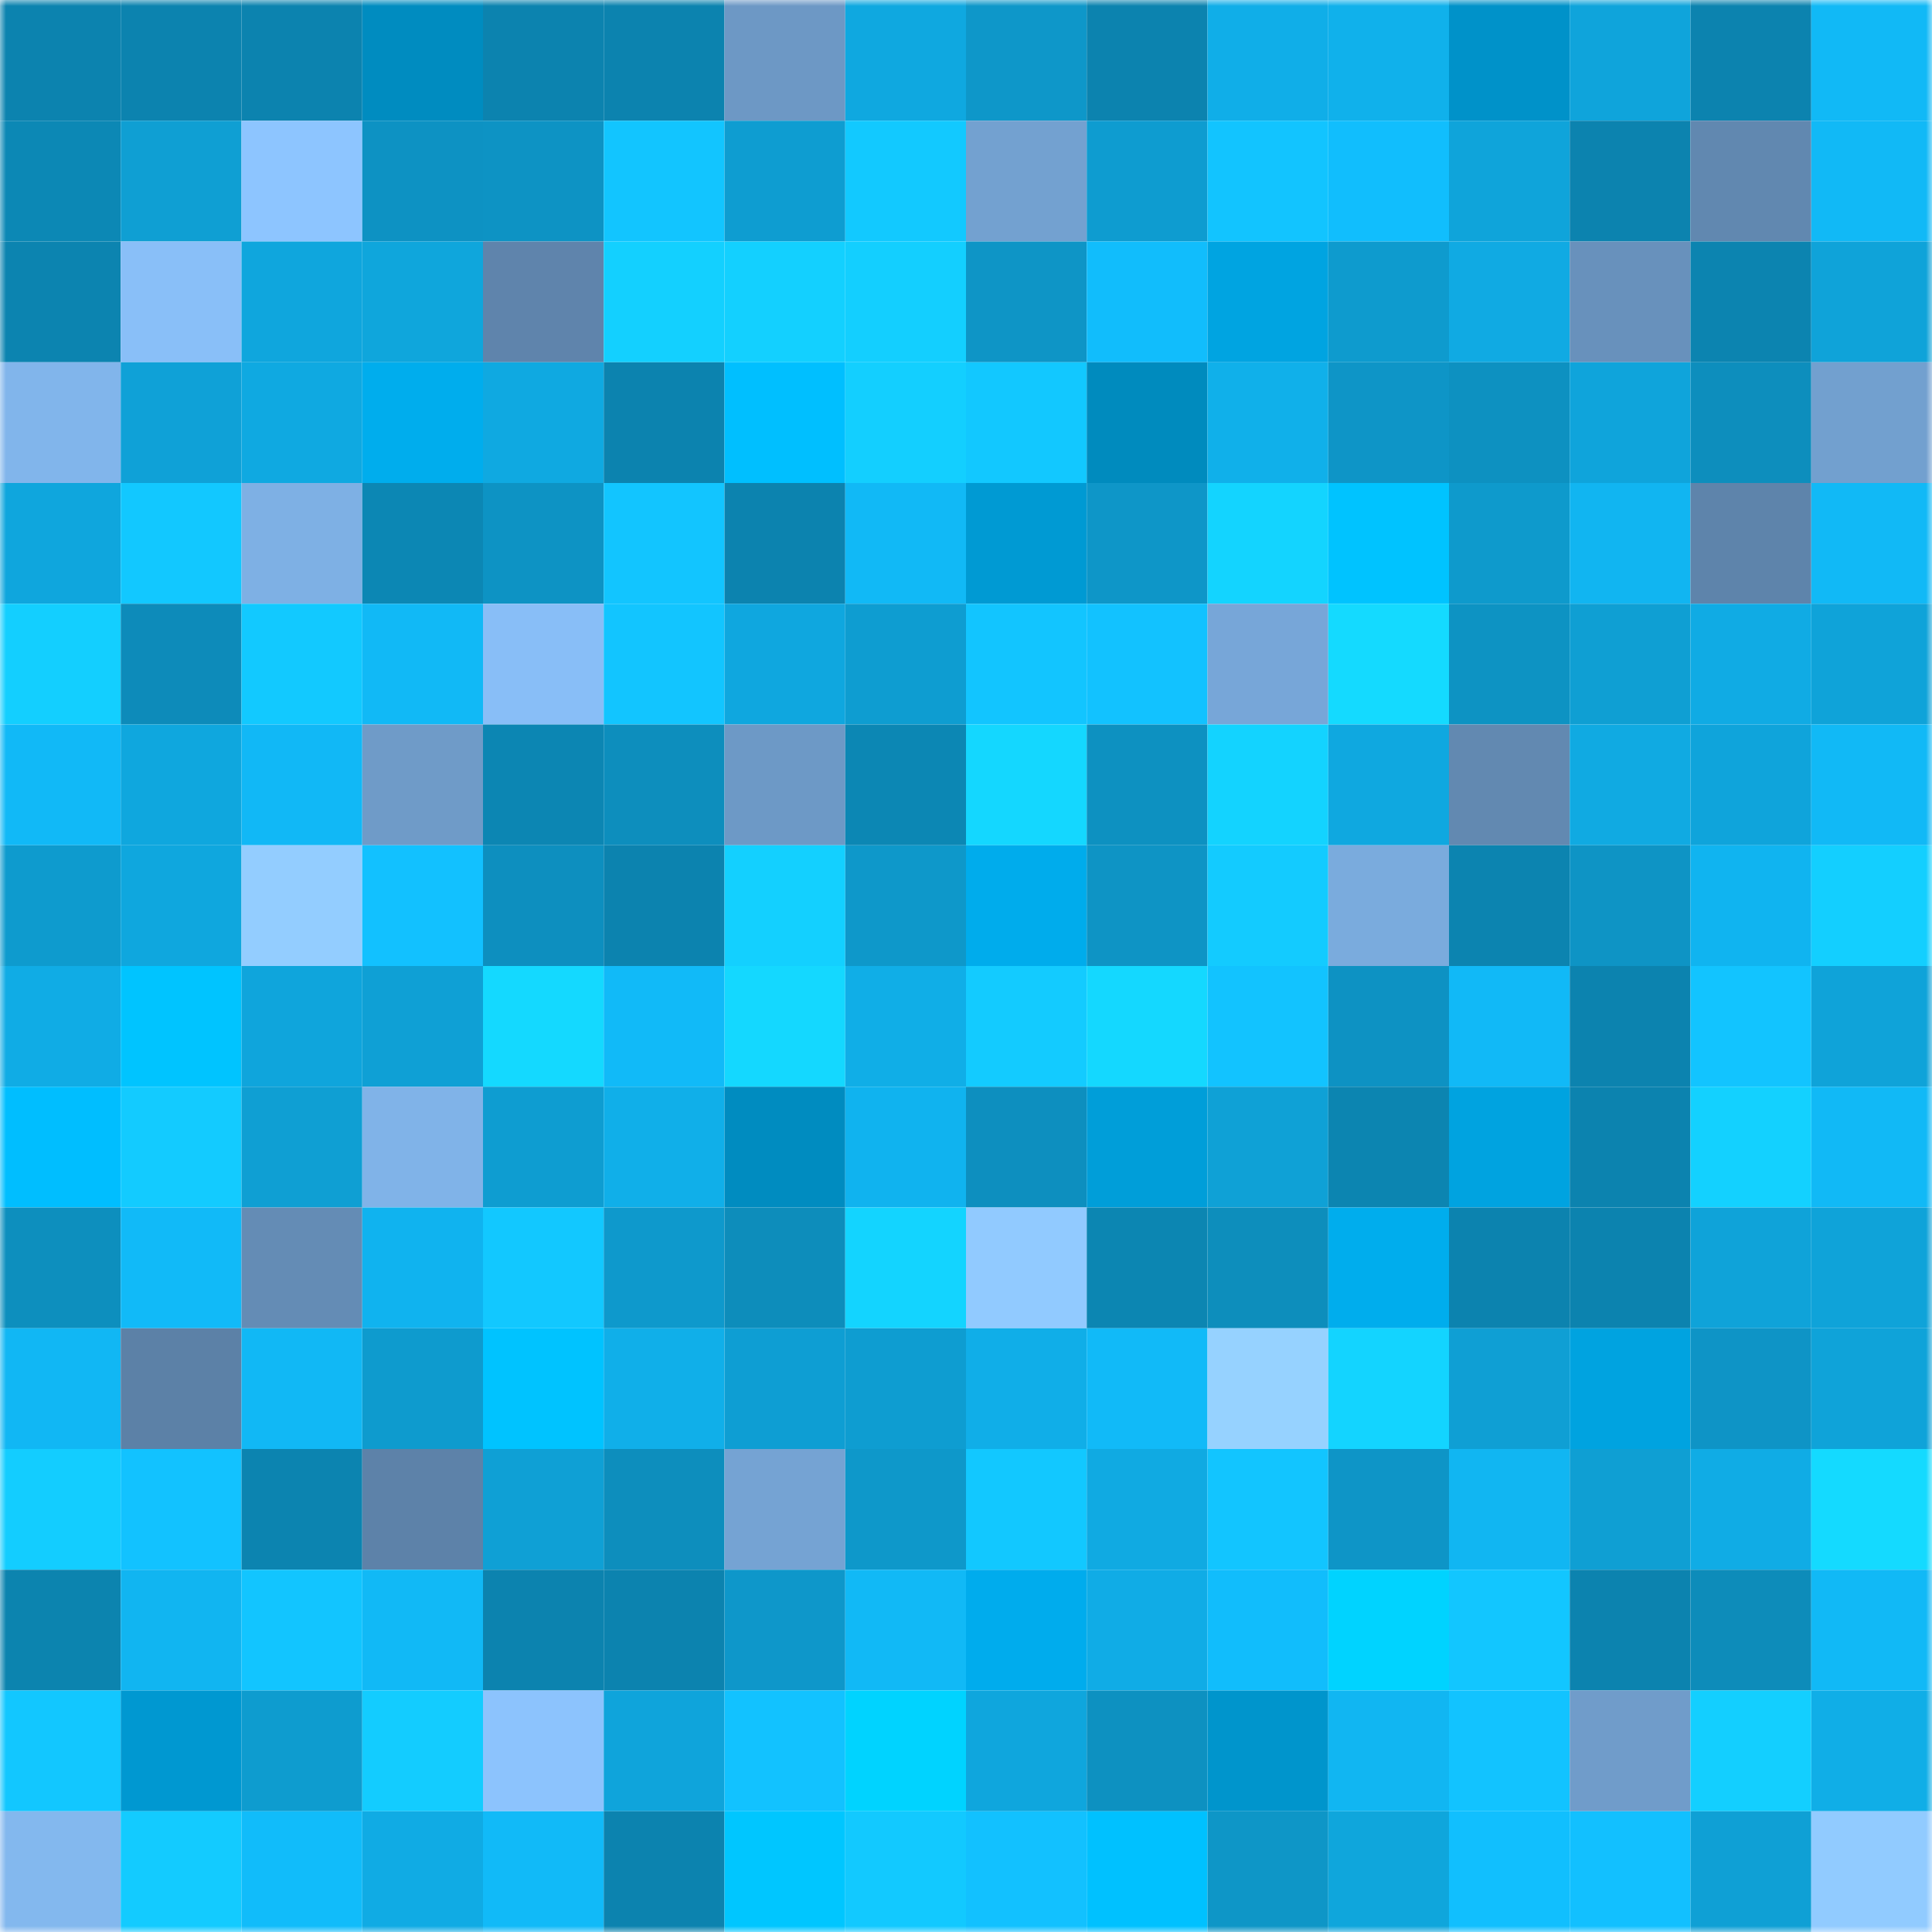 <svg viewBox="0 0 160 160" fill="none" role="img" xmlns="http://www.w3.org/2000/svg" width="240" height="240" name="ens%2Crugium.eth"><mask id="825049110" mask-type="alpha" maskUnits="userSpaceOnUse" x="0" y="0" width="160" height="160"><rect width="160" height="160" fill="#FFFFFF"></rect></mask><g mask="url(#825049110)"><rect x="0" y="0" width="10" height="10" fill="#0c83af"></rect><rect x="10" y="0" width="10" height="10" fill="#0c83af"></rect><rect x="20" y="0" width="10" height="10" fill="#0c83af"></rect><rect x="30" y="0" width="10" height="10" fill="#008cc0"></rect><rect x="40" y="0" width="10" height="10" fill="#0c83af"></rect><rect x="50" y="0" width="10" height="10" fill="#0c83af"></rect><rect x="60" y="0" width="10" height="10" fill="#6d98c5"></rect><rect x="70" y="0" width="10" height="10" fill="#0fa8e0"></rect><rect x="80" y="0" width="10" height="10" fill="#0e97c9"></rect><rect x="90" y="0" width="10" height="10" fill="#0c83af"></rect><rect x="100" y="0" width="10" height="10" fill="#10aee8"></rect><rect x="110" y="0" width="10" height="10" fill="#10b1eb"></rect><rect x="120" y="0" width="10" height="10" fill="#0092c9"></rect><rect x="130" y="0" width="10" height="10" fill="#0fa4db"></rect><rect x="140" y="0" width="10" height="10" fill="#0c83af"></rect><rect x="150" y="0" width="10" height="10" fill="#11b9f6"></rect><rect x="0" y="10" width="10" height="10" fill="#0c88b5"></rect><rect x="10" y="10" width="10" height="10" fill="#0f9fd3"></rect><rect x="20" y="10" width="10" height="10" fill="#8dc5ff"></rect><rect x="30" y="10" width="10" height="10" fill="#0d92c3"></rect><rect x="40" y="10" width="10" height="10" fill="#0d93c4"></rect><rect x="50" y="10" width="10" height="10" fill="#12c5ff"></rect><rect x="60" y="10" width="10" height="10" fill="#0e9dd1"></rect><rect x="70" y="10" width="10" height="10" fill="#12c9ff"></rect><rect x="80" y="10" width="10" height="10" fill="#73a1d0"></rect><rect x="90" y="10" width="10" height="10" fill="#0e9cd0"></rect><rect x="100" y="10" width="10" height="10" fill="#12c4ff"></rect><rect x="110" y="10" width="10" height="10" fill="#11befd"></rect><rect x="120" y="10" width="10" height="10" fill="#0fa4da"></rect><rect x="130" y="10" width="10" height="10" fill="#0c83af"></rect><rect x="140" y="10" width="10" height="10" fill="#6188b0"></rect><rect x="150" y="10" width="10" height="10" fill="#11b9f6"></rect><rect x="0" y="20" width="10" height="10" fill="#0c84b0"></rect><rect x="10" y="20" width="10" height="10" fill="#89bff8"></rect><rect x="20" y="20" width="10" height="10" fill="#0fa6dd"></rect><rect x="30" y="20" width="10" height="10" fill="#0fa6dc"></rect><rect x="40" y="20" width="10" height="10" fill="#5f84ac"></rect><rect x="50" y="20" width="10" height="10" fill="#13d0ff"></rect><rect x="60" y="20" width="10" height="10" fill="#13d0ff"></rect><rect x="70" y="20" width="10" height="10" fill="#13cfff"></rect><rect x="80" y="20" width="10" height="10" fill="#0e95c6"></rect><rect x="90" y="20" width="10" height="10" fill="#11bdfc"></rect><rect x="100" y="20" width="10" height="10" fill="#00a4e1"></rect><rect x="110" y="20" width="10" height="10" fill="#0e9bce"></rect><rect x="120" y="20" width="10" height="10" fill="#10aae3"></rect><rect x="130" y="20" width="10" height="10" fill="#6891bc"></rect><rect x="140" y="20" width="10" height="10" fill="#0c84b0"></rect><rect x="150" y="20" width="10" height="10" fill="#0fa3d9"></rect><rect x="0" y="30" width="10" height="10" fill="#81b5eb"></rect><rect x="10" y="30" width="10" height="10" fill="#0fa1d7"></rect><rect x="20" y="30" width="10" height="10" fill="#0fa9e1"></rect><rect x="30" y="30" width="10" height="10" fill="#00aded"></rect><rect x="40" y="30" width="10" height="10" fill="#0fa9e1"></rect><rect x="50" y="30" width="10" height="10" fill="#0c83af"></rect><rect x="60" y="30" width="10" height="10" fill="#00bfff"></rect><rect x="70" y="30" width="10" height="10" fill="#13cfff"></rect><rect x="80" y="30" width="10" height="10" fill="#12c8ff"></rect><rect x="90" y="30" width="10" height="10" fill="#008bbe"></rect><rect x="100" y="30" width="10" height="10" fill="#10b0ea"></rect><rect x="110" y="30" width="10" height="10" fill="#0e95c7"></rect><rect x="120" y="30" width="10" height="10" fill="#0d91c1"></rect><rect x="130" y="30" width="10" height="10" fill="#0fa4db"></rect><rect x="140" y="30" width="10" height="10" fill="#0d8ebd"></rect><rect x="150" y="30" width="10" height="10" fill="#72a0cf"></rect><rect x="0" y="40" width="10" height="10" fill="#0fa6dd"></rect><rect x="10" y="40" width="10" height="10" fill="#12c8ff"></rect><rect x="20" y="40" width="10" height="10" fill="#7eb0e4"></rect><rect x="30" y="40" width="10" height="10" fill="#0c87b4"></rect><rect x="40" y="40" width="10" height="10" fill="#0d93c4"></rect><rect x="50" y="40" width="10" height="10" fill="#12c5ff"></rect><rect x="60" y="40" width="10" height="10" fill="#0c83af"></rect><rect x="70" y="40" width="10" height="10" fill="#11b9f6"></rect><rect x="80" y="40" width="10" height="10" fill="#009ad3"></rect><rect x="90" y="40" width="10" height="10" fill="#0e96c8"></rect><rect x="100" y="40" width="10" height="10" fill="#13d4ff"></rect><rect x="110" y="40" width="10" height="10" fill="#00c3ff"></rect><rect x="120" y="40" width="10" height="10" fill="#0e9acc"></rect><rect x="130" y="40" width="10" height="10" fill="#11b5f1"></rect><rect x="140" y="40" width="10" height="10" fill="#5e84ab"></rect><rect x="150" y="40" width="10" height="10" fill="#11b9f6"></rect><rect x="0" y="50" width="10" height="10" fill="#13cfff"></rect><rect x="10" y="50" width="10" height="10" fill="#0d8bba"></rect><rect x="20" y="50" width="10" height="10" fill="#12c9ff"></rect><rect x="30" y="50" width="10" height="10" fill="#11b9f6"></rect><rect x="40" y="50" width="10" height="10" fill="#88bef7"></rect><rect x="50" y="50" width="10" height="10" fill="#12c5ff"></rect><rect x="60" y="50" width="10" height="10" fill="#0fa7df"></rect><rect x="70" y="50" width="10" height="10" fill="#0e9dd1"></rect><rect x="80" y="50" width="10" height="10" fill="#12c5ff"></rect><rect x="90" y="50" width="10" height="10" fill="#12c2ff"></rect><rect x="100" y="50" width="10" height="10" fill="#77a6d8"></rect><rect x="110" y="50" width="10" height="10" fill="#14daff"></rect><rect x="120" y="50" width="10" height="10" fill="#0d93c3"></rect><rect x="130" y="50" width="10" height="10" fill="#0f9fd3"></rect><rect x="140" y="50" width="10" height="10" fill="#10abe4"></rect><rect x="150" y="50" width="10" height="10" fill="#0fa3d9"></rect><rect x="0" y="60" width="10" height="10" fill="#11b9f7"></rect><rect x="10" y="60" width="10" height="10" fill="#0fa7de"></rect><rect x="20" y="60" width="10" height="10" fill="#11b8f6"></rect><rect x="30" y="60" width="10" height="10" fill="#6f9bc8"></rect><rect x="40" y="60" width="10" height="10" fill="#0c86b3"></rect><rect x="50" y="60" width="10" height="10" fill="#0d8ebd"></rect><rect x="60" y="60" width="10" height="10" fill="#6d99c6"></rect><rect x="70" y="60" width="10" height="10" fill="#0c87b4"></rect><rect x="80" y="60" width="10" height="10" fill="#14d7ff"></rect><rect x="90" y="60" width="10" height="10" fill="#0d91c1"></rect><rect x="100" y="60" width="10" height="10" fill="#13d3ff"></rect><rect x="110" y="60" width="10" height="10" fill="#0fa8e0"></rect><rect x="120" y="60" width="10" height="10" fill="#6289b1"></rect><rect x="130" y="60" width="10" height="10" fill="#10aae2"></rect><rect x="140" y="60" width="10" height="10" fill="#0fa4db"></rect><rect x="150" y="60" width="10" height="10" fill="#11b9f6"></rect><rect x="0" y="70" width="10" height="10" fill="#0e9bce"></rect><rect x="10" y="70" width="10" height="10" fill="#0fa7de"></rect><rect x="20" y="70" width="10" height="10" fill="#93cdff"></rect><rect x="30" y="70" width="10" height="10" fill="#12c1ff"></rect><rect x="40" y="70" width="10" height="10" fill="#0d8fbf"></rect><rect x="50" y="70" width="10" height="10" fill="#0c83af"></rect><rect x="60" y="70" width="10" height="10" fill="#13d0ff"></rect><rect x="70" y="70" width="10" height="10" fill="#0e98ca"></rect><rect x="80" y="70" width="10" height="10" fill="#00acec"></rect><rect x="90" y="70" width="10" height="10" fill="#0e94c5"></rect><rect x="100" y="70" width="10" height="10" fill="#13cbff"></rect><rect x="110" y="70" width="10" height="10" fill="#7aabdd"></rect><rect x="120" y="70" width="10" height="10" fill="#0c84b0"></rect><rect x="130" y="70" width="10" height="10" fill="#0e94c5"></rect><rect x="140" y="70" width="10" height="10" fill="#10b4f0"></rect><rect x="150" y="70" width="10" height="10" fill="#13cfff"></rect><rect x="0" y="80" width="10" height="10" fill="#10ace5"></rect><rect x="10" y="80" width="10" height="10" fill="#00c4ff"></rect><rect x="20" y="80" width="10" height="10" fill="#0fa5dc"></rect><rect x="30" y="80" width="10" height="10" fill="#0fa0d5"></rect><rect x="40" y="80" width="10" height="10" fill="#14d9ff"></rect><rect x="50" y="80" width="10" height="10" fill="#11baf8"></rect><rect x="60" y="80" width="10" height="10" fill="#14d8ff"></rect><rect x="70" y="80" width="10" height="10" fill="#10aee7"></rect><rect x="80" y="80" width="10" height="10" fill="#13cbff"></rect><rect x="90" y="80" width="10" height="10" fill="#14d8ff"></rect><rect x="100" y="80" width="10" height="10" fill="#12c3ff"></rect><rect x="110" y="80" width="10" height="10" fill="#0d92c3"></rect><rect x="120" y="80" width="10" height="10" fill="#11b9f7"></rect><rect x="130" y="80" width="10" height="10" fill="#0c83af"></rect><rect x="140" y="80" width="10" height="10" fill="#12c4ff"></rect><rect x="150" y="80" width="10" height="10" fill="#0fa3d9"></rect><rect x="0" y="90" width="10" height="10" fill="#00beff"></rect><rect x="10" y="90" width="10" height="10" fill="#13cbff"></rect><rect x="20" y="90" width="10" height="10" fill="#0f9fd3"></rect><rect x="30" y="90" width="10" height="10" fill="#80b3e8"></rect><rect x="40" y="90" width="10" height="10" fill="#0e9dd1"></rect><rect x="50" y="90" width="10" height="10" fill="#10afe9"></rect><rect x="60" y="90" width="10" height="10" fill="#008cc0"></rect><rect x="70" y="90" width="10" height="10" fill="#10b3ef"></rect><rect x="80" y="90" width="10" height="10" fill="#0d8fbf"></rect><rect x="90" y="90" width="10" height="10" fill="#009ed9"></rect><rect x="100" y="90" width="10" height="10" fill="#0fa1d6"></rect><rect x="110" y="90" width="10" height="10" fill="#0c85b1"></rect><rect x="120" y="90" width="10" height="10" fill="#00a3e0"></rect><rect x="130" y="90" width="10" height="10" fill="#0c83af"></rect><rect x="140" y="90" width="10" height="10" fill="#13d1ff"></rect><rect x="150" y="90" width="10" height="10" fill="#11b9f6"></rect><rect x="0" y="100" width="10" height="10" fill="#0d8fbe"></rect><rect x="10" y="100" width="10" height="10" fill="#11baf8"></rect><rect x="20" y="100" width="10" height="10" fill="#648cb5"></rect><rect x="30" y="100" width="10" height="10" fill="#10b3ef"></rect><rect x="40" y="100" width="10" height="10" fill="#12c8ff"></rect><rect x="50" y="100" width="10" height="10" fill="#0e99cc"></rect><rect x="60" y="100" width="10" height="10" fill="#0d8dbb"></rect><rect x="70" y="100" width="10" height="10" fill="#13d4ff"></rect><rect x="80" y="100" width="10" height="10" fill="#91caff"></rect><rect x="90" y="100" width="10" height="10" fill="#0c86b2"></rect><rect x="100" y="100" width="10" height="10" fill="#0d8ebc"></rect><rect x="110" y="100" width="10" height="10" fill="#00aded"></rect><rect x="120" y="100" width="10" height="10" fill="#0c83af"></rect><rect x="130" y="100" width="10" height="10" fill="#0c83af"></rect><rect x="140" y="100" width="10" height="10" fill="#0fa3d9"></rect><rect x="150" y="100" width="10" height="10" fill="#0fa3d9"></rect><rect x="0" y="110" width="10" height="10" fill="#11b7f4"></rect><rect x="10" y="110" width="10" height="10" fill="#5c81a7"></rect><rect x="20" y="110" width="10" height="10" fill="#11b8f5"></rect><rect x="30" y="110" width="10" height="10" fill="#0e9bce"></rect><rect x="40" y="110" width="10" height="10" fill="#00c3ff"></rect><rect x="50" y="110" width="10" height="10" fill="#10afe9"></rect><rect x="60" y="110" width="10" height="10" fill="#0e9ed3"></rect><rect x="70" y="110" width="10" height="10" fill="#0e9dd1"></rect><rect x="80" y="110" width="10" height="10" fill="#10aee8"></rect><rect x="90" y="110" width="10" height="10" fill="#11baf8"></rect><rect x="100" y="110" width="10" height="10" fill="#96d2ff"></rect><rect x="110" y="110" width="10" height="10" fill="#13d4ff"></rect><rect x="120" y="110" width="10" height="10" fill="#0f9fd4"></rect><rect x="130" y="110" width="10" height="10" fill="#00a3e0"></rect><rect x="140" y="110" width="10" height="10" fill="#0e94c6"></rect><rect x="150" y="110" width="10" height="10" fill="#0fa3d9"></rect><rect x="0" y="120" width="10" height="10" fill="#13cdff"></rect><rect x="10" y="120" width="10" height="10" fill="#12c2ff"></rect><rect x="20" y="120" width="10" height="10" fill="#0c84b0"></rect><rect x="30" y="120" width="10" height="10" fill="#5d82a9"></rect><rect x="40" y="120" width="10" height="10" fill="#0fa0d5"></rect><rect x="50" y="120" width="10" height="10" fill="#0d8ebd"></rect><rect x="60" y="120" width="10" height="10" fill="#75a3d3"></rect><rect x="70" y="120" width="10" height="10" fill="#0e98ca"></rect><rect x="80" y="120" width="10" height="10" fill="#12c8ff"></rect><rect x="90" y="120" width="10" height="10" fill="#10aae2"></rect><rect x="100" y="120" width="10" height="10" fill="#12c5ff"></rect><rect x="110" y="120" width="10" height="10" fill="#0e95c7"></rect><rect x="120" y="120" width="10" height="10" fill="#11b6f2"></rect><rect x="130" y="120" width="10" height="10" fill="#0f9fd3"></rect><rect x="140" y="120" width="10" height="10" fill="#10ace5"></rect><rect x="150" y="120" width="10" height="10" fill="#14daff"></rect><rect x="0" y="130" width="10" height="10" fill="#0c84af"></rect><rect x="10" y="130" width="10" height="10" fill="#11b5f1"></rect><rect x="20" y="130" width="10" height="10" fill="#12c5ff"></rect><rect x="30" y="130" width="10" height="10" fill="#11b9f6"></rect><rect x="40" y="130" width="10" height="10" fill="#0c83af"></rect><rect x="50" y="130" width="10" height="10" fill="#0c83af"></rect><rect x="60" y="130" width="10" height="10" fill="#0e97ca"></rect><rect x="70" y="130" width="10" height="10" fill="#11b9f6"></rect><rect x="80" y="130" width="10" height="10" fill="#00aced"></rect><rect x="90" y="130" width="10" height="10" fill="#10ace6"></rect><rect x="100" y="130" width="10" height="10" fill="#11bdfc"></rect><rect x="110" y="130" width="10" height="10" fill="#00d3ff"></rect><rect x="120" y="130" width="10" height="10" fill="#12c6ff"></rect><rect x="130" y="130" width="10" height="10" fill="#0c83af"></rect><rect x="140" y="130" width="10" height="10" fill="#0d8cba"></rect><rect x="150" y="130" width="10" height="10" fill="#11b9f6"></rect><rect x="0" y="140" width="10" height="10" fill="#12c7ff"></rect><rect x="10" y="140" width="10" height="10" fill="#0098d1"></rect><rect x="20" y="140" width="10" height="10" fill="#0e9ccf"></rect><rect x="30" y="140" width="10" height="10" fill="#13ccff"></rect><rect x="40" y="140" width="10" height="10" fill="#8cc3fd"></rect><rect x="50" y="140" width="10" height="10" fill="#0fa4db"></rect><rect x="60" y="140" width="10" height="10" fill="#12c2ff"></rect><rect x="70" y="140" width="10" height="10" fill="#00d3ff"></rect><rect x="80" y="140" width="10" height="10" fill="#0fa6dd"></rect><rect x="90" y="140" width="10" height="10" fill="#0d91c1"></rect><rect x="100" y="140" width="10" height="10" fill="#0095cc"></rect><rect x="110" y="140" width="10" height="10" fill="#11b6f2"></rect><rect x="120" y="140" width="10" height="10" fill="#12c3ff"></rect><rect x="130" y="140" width="10" height="10" fill="#709cca"></rect><rect x="140" y="140" width="10" height="10" fill="#13cfff"></rect><rect x="150" y="140" width="10" height="10" fill="#10aee7"></rect><rect x="0" y="150" width="10" height="10" fill="#83b8ee"></rect><rect x="10" y="150" width="10" height="10" fill="#13cbff"></rect><rect x="20" y="150" width="10" height="10" fill="#11bcfa"></rect><rect x="30" y="150" width="10" height="10" fill="#10abe4"></rect><rect x="40" y="150" width="10" height="10" fill="#11baf8"></rect><rect x="50" y="150" width="10" height="10" fill="#0c83af"></rect><rect x="60" y="150" width="10" height="10" fill="#00c6ff"></rect><rect x="70" y="150" width="10" height="10" fill="#12c9ff"></rect><rect x="80" y="150" width="10" height="10" fill="#12c1ff"></rect><rect x="90" y="150" width="10" height="10" fill="#00c1ff"></rect><rect x="100" y="150" width="10" height="10" fill="#0e96c7"></rect><rect x="110" y="150" width="10" height="10" fill="#0fa6dc"></rect><rect x="120" y="150" width="10" height="10" fill="#11bffe"></rect><rect x="130" y="150" width="10" height="10" fill="#12c0ff"></rect><rect x="140" y="150" width="10" height="10" fill="#0fa0d5"></rect><rect x="150" y="150" width="10" height="10" fill="#91cbff"></rect></g></svg>